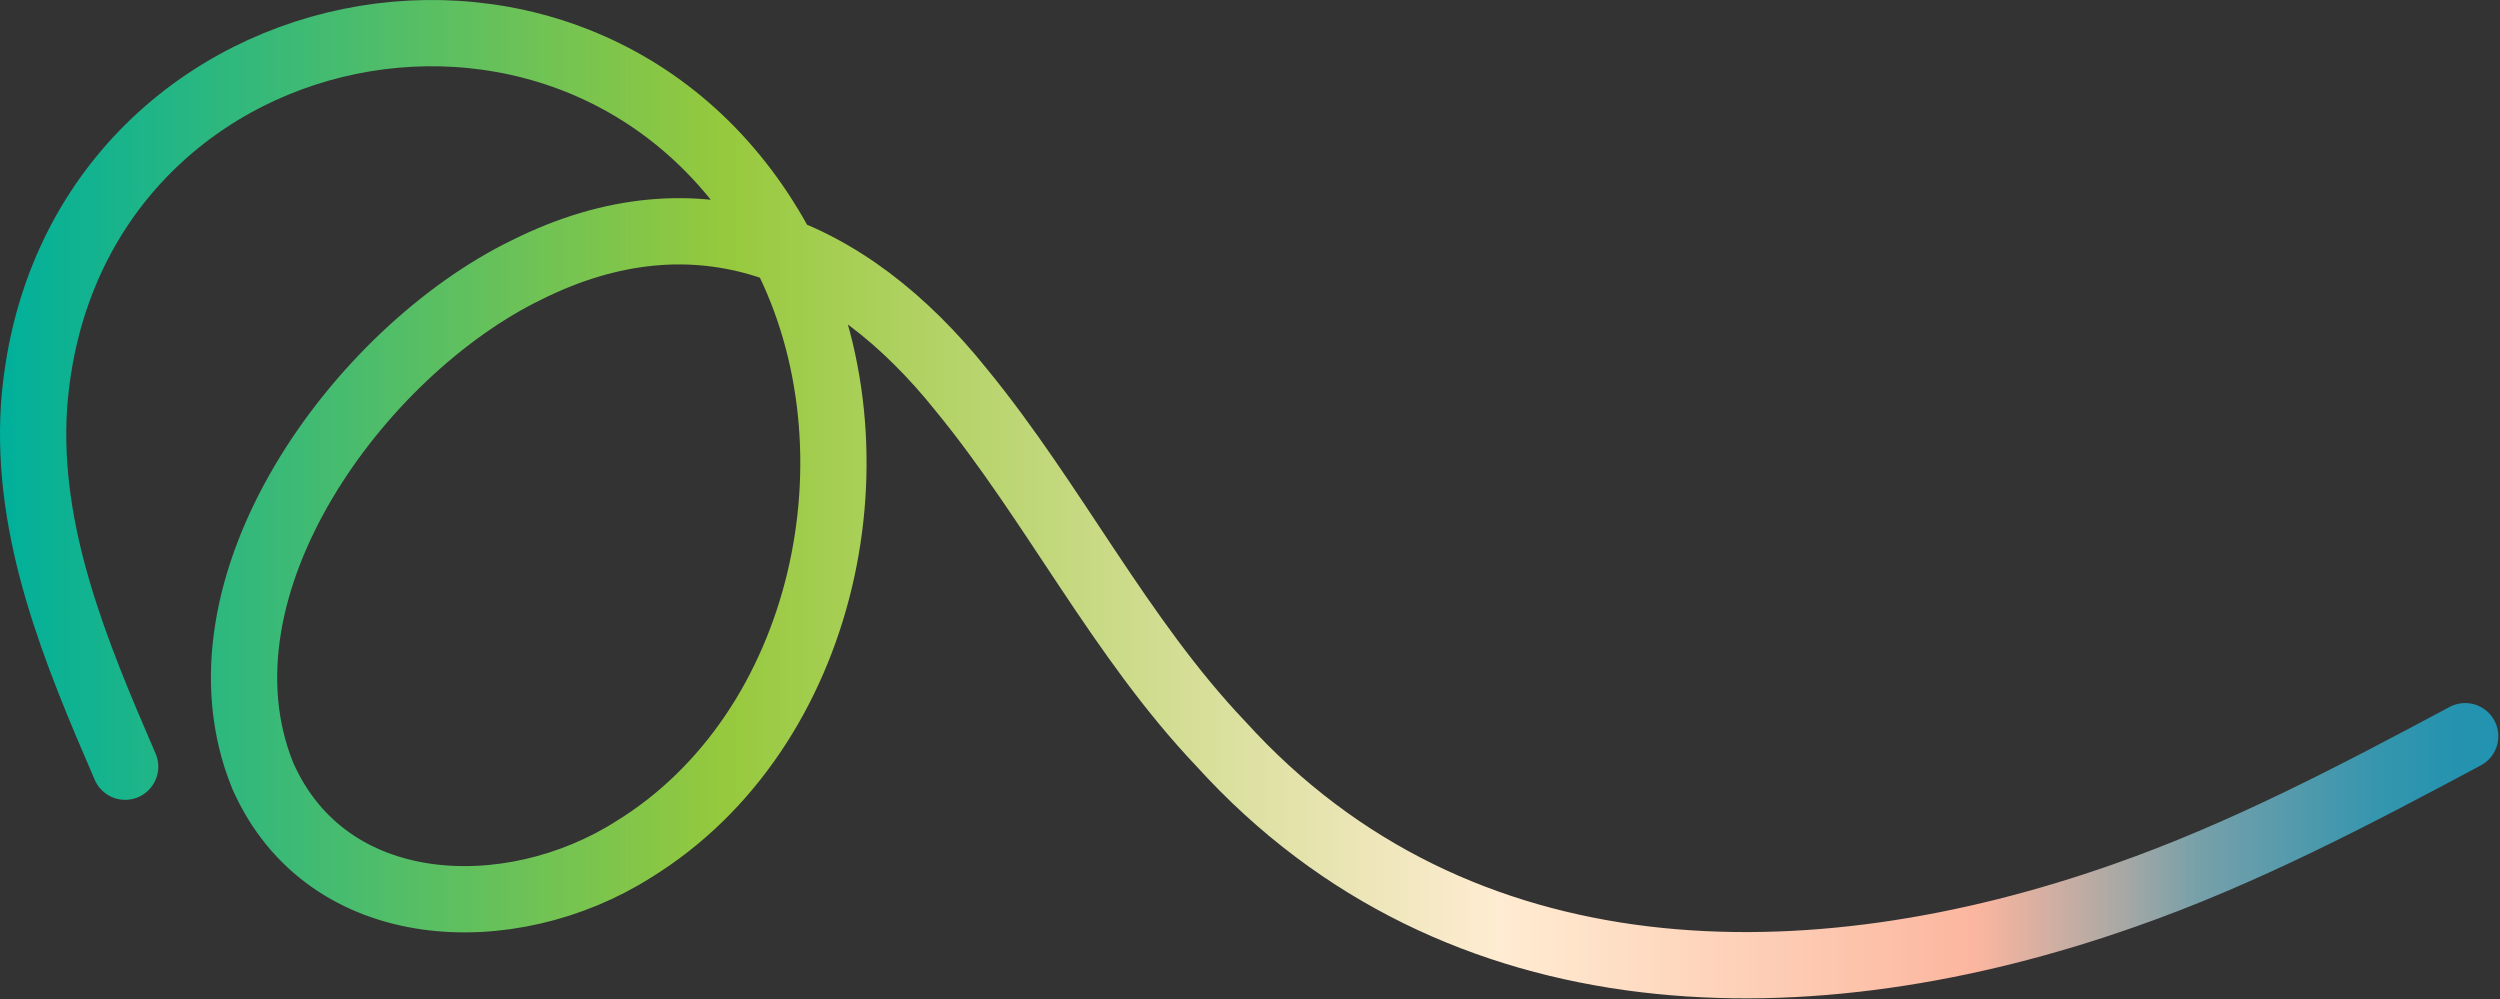 <svg width="1489" height="595" viewBox="0 0 1489 595" fill="none" xmlns="http://www.w3.org/2000/svg">
<rect x="0" y="0" width="1489" height="595" fill="#333333" stroke="none"/>
<path d="M74.542 456.639C44.904 388.14 15.393 317.324 20.266 242.003C37.894 -0.286 355.148 -64.644 467.075 150.183C527.799 267.882 492.472 435.256 377.105 506.06C304.328 552.153 195.103 549.175 156.524 462.104C110.649 349.272 214.528 208.916 313.727 160.728C415.778 109.804 505.038 147.913 572.56 232.245C627.658 299.426 666.947 379.76 727.307 443.201C868.641 598.99 1078.82 599.06 1265.29 533.345C1336.02 508.607 1402.1 473.835 1468.27 438.474" stroke="url(#paint0_linear_565_413)" stroke-width="39.469" stroke-miterlimit="10" stroke-linecap="round"/>
<defs>
<linearGradient id="paint0_linear_565_413" x1="0.001" y1="297.31" x2="1488" y2="297.31" gradientUnits="userSpaceOnUse">
<stop stop-color="#00B09B"/>
<stop offset="0.29" stop-color="#96C93D"/>
<stop offset="0.6" stop-color="#FFECD2"/>
<stop offset="0.79" stop-color="#FCB69F"/>
<stop offset="0.81" stop-color="#E1B1A1"/>
<stop offset="0.85" stop-color="#A7A8A5"/>
<stop offset="0.88" stop-color="#77A0A9"/>
<stop offset="0.92" stop-color="#529AAC"/>
<stop offset="0.95" stop-color="#3796AE"/>
<stop offset="0.98" stop-color="#2693AF"/>
<stop offset="1" stop-color="#2193B0"/>
</linearGradient>
</defs>
</svg>
